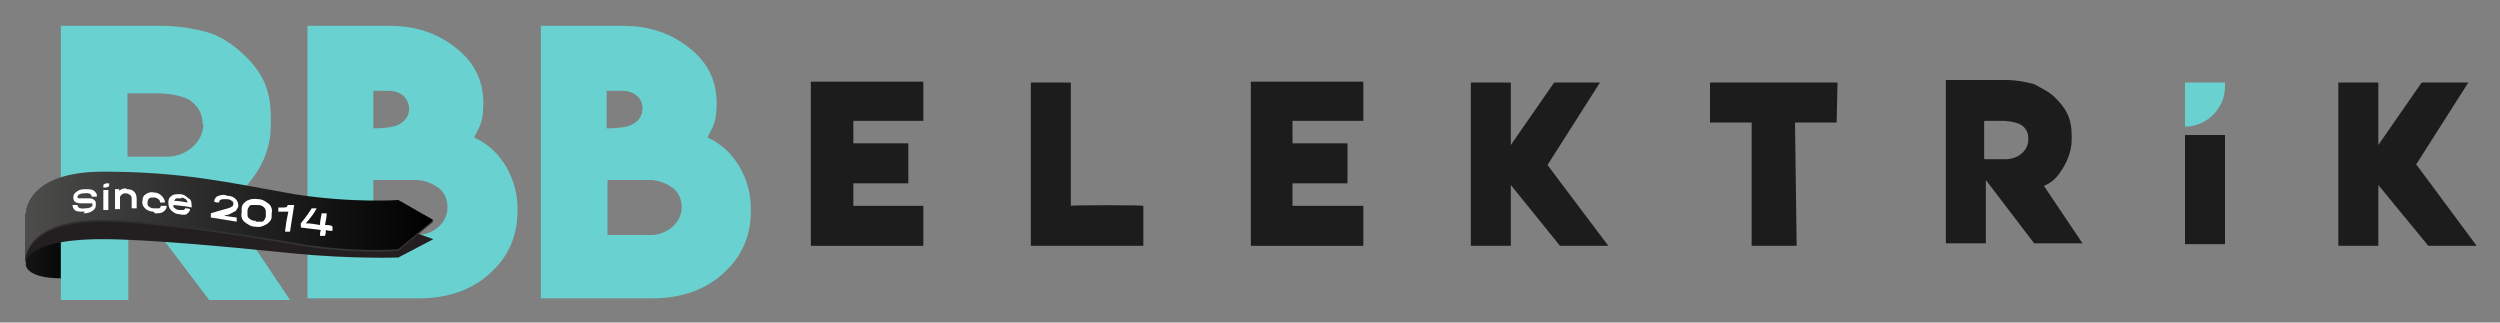 <?xml version="1.0" encoding="utf-8"?>
<!-- Generator: Adobe Illustrator 25.0.0, SVG Export Plug-In . SVG Version: 6.00 Build 0)  -->
<svg version="1.1" id="Layer_1" xmlns="http://www.w3.org/2000/svg" xmlns:xlink="http://www.w3.org/1999/xlink" x="0px" y="0px"
	 width="300px" height="38.7px" viewBox="0 0 300 38.7" style="enable-background:new 0 0 300 38.7;" xml:space="preserve">
<rect x="0" y="0" width="300" height="38.7" fill="#808080" stroke="none"/>
<style type="text/css">
	.st0{clip-path:url(#SVGID_1_);fill:url(#SVGID_2_);}
	.st1{fill:#69D1D0;}
	.st2{clip-path:url(#SVGID_3_);fill:#231F20;}
	.st3{clip-path:url(#SVGID_4_);fill:url(#SVGID_5_);}
	.st4{clip-path:url(#SVGID_6_);fill:url(#SVGID_7_);}
	.st5{fill:#FFFFFF;}
	.st6{fill:#1C1C1C;}
</style>
<g>
	<g>
		<defs>
			<path id="SVGID_12_" d="M3.1,31.8c0,0,0,1.6,4.3,1.6v-6.3C7.4,27.1,3.1,27.5,3.1,31.8"/>
		</defs>
		<clipPath id="SVGID_1_">
			<use xlink:href="#SVGID_12_"  style="overflow:visible;"/>
		</clipPath>
		
			<linearGradient id="SVGID_2_" gradientUnits="userSpaceOnUse" x1="-384.779" y1="562.692" x2="-384.477" y2="562.692" gradientTransform="matrix(91.166 0 0 91.166 35061.516 -51268.367)">
			<stop  offset="0" style="stop-color:#4C4C4B"/>
			<stop  offset="1" style="stop-color:#000000"/>
		</linearGradient>
		<rect x="3.1" y="27.1" class="st0" width="4.3" height="6.3"/>
	</g>
	<g>
		<path class="st1" d="M7.3,35.9V3.1h12c2,0,3.9,0.3,5.7,0.8c1.6,0.5,3,1.5,4.2,2.6c2.1,2,3.3,4,3.3,7.6V15c0,2.3-0.7,4.4-2.2,6.4
			c-1,1.4-1.9,2.1-3.4,2.8l7.9,11.8h-9.7l-9.7-12.8v12.8h-8H7.3z M24.3,14.8c0-1-0.4-1.9-1.3-2.6c-0.8-0.7-2.7-1-4.2-1h-3.5v7.6h3
			h1.8c2.2,0,4.3-1.7,4.3-3.9L24.3,14.8z"/>
		<path class="st1" d="M62.1,25.3c0,2.9-1,5.4-3.2,7.4c-2.2,2.1-5.2,3.1-8.6,3.1H36.9V3.1h9.9c3.1,0,5.8,0.9,8.1,2.8
			c2.2,1.8,3.1,4,3.1,6.5c0,2.5-0.6,3-1.1,4.1C60.1,17.9,62.2,21.5,62.1,25.3 M46.7,10.9h-1.9v4.5c0.5,0,1,0,1.7-0.1
			c1.4-0.1,2.6-0.9,2.6-2.3C49,11.6,47.9,10.9,46.7,10.9 M53.7,24.9c0-0.9-0.3-1.7-1-2.3c-0.8-0.6-1.6-0.9-2.6-1h-5.3v6.6h5.4
			C52.1,28.1,53.7,26.7,53.7,24.9"/>
		<path class="st1" d="M90.1,25.3c0,2.9-1,5.4-3.2,7.4c-2.2,2.1-5.2,3.1-8.6,3.1H64.9V3.1h9.9c3.1,0,5.8,0.9,8.1,2.8
			c2.2,1.8,3.1,4,3.1,6.5c0,2.5-0.6,3-1.1,4.1C88.1,17.9,90.2,21.5,90.1,25.3 M74.7,10.9h-1.9v4.5c0.5,0,1,0,1.7-0.1
			c1.4-0.1,2.6-0.9,2.6-2.3C77.1,11.6,75.9,10.9,74.7,10.9 M81.8,24.9c0-0.9-0.3-1.7-1-2.3c-0.8-0.6-1.6-0.9-2.6-1h-5.3v6.6h5.4
			C80.1,28.1,81.8,26.7,81.8,24.9"/>
		<g>
			<defs>
				<rect id="SVGID_15_" x="3" y="25" width="49" height="6.8"/>
			</defs>
			<clipPath id="SVGID_3_">
				<use xlink:href="#SVGID_15_"  style="overflow:visible;"/>
			</clipPath>
			<path class="st2" d="M3.1,28.1c0,0-0.2-3.1,9.3-3.1s15,0.8,22.9,1.7c7,0.7,12.5,0.5,12.5,0.5l4.2,1.5l-4.2,2.2
				c0,0-5.6,0.2-12.7-0.5c-7.8-0.8-17.5-1.7-22.8-1.7c-9.7,0-9.3,3.1-9.3,3.1L3.1,28.1z"/>
		</g>
	</g>
	<g>
		<defs>
			<path id="SVGID_17_" d="M3,31.6l0-0.3C3,31.5,3,31.6,3,31.6 M3.1,25.8L3,31.4c0.1-1.1,1-4.8,9.3-4.8c5.3,0,15,1.4,22.8,2.7
				c7.1,1.3,12.7,0.8,12.7,0.8l4.2-3.5l-4.2-2.4c0,0-5.5,0.4-12.5-0.7c-7.9-1.4-13.4-2.7-22.9-2.7C2.9,20.7,3.1,25.8,3.1,25.8"/>
		</defs>
		<clipPath id="SVGID_4_">
			<use xlink:href="#SVGID_17_"  style="overflow:visible;"/>
		</clipPath>
		
			<linearGradient id="SVGID_5_" gradientUnits="userSpaceOnUse" x1="-388.574" y1="565.163" x2="-388.271" y2="565.163" gradientTransform="matrix(0 -130.041 130.041 0 -73466.734 -50488.285)">
			<stop  offset="0" style="stop-color:#4C4C4B"/>
			<stop  offset="1" style="stop-color:#000000"/>
		</linearGradient>
		<rect x="2.9" y="20.7" class="st3" width="49.1" height="10.9"/>
	</g>
	<g>
		<defs>
			<path id="SVGID_20_" d="M3,31.5v-0.2C3,31.5,3,31.5,3,31.5 M3.1,25.7L3,25.6v5.7c0-0.9,0.7-4.9,9.3-4.9c5.3,0,15,1.4,22.8,2.7
				c7.1,1.3,12.7,0.8,12.7,0.8l4.2-3.5L47.8,24c0,0-5.5,0.4-12.5-0.7c-7.9-1.4-13.4-2.7-22.9-2.7C2.9,20.6,3.1,25.7,3.1,25.7"/>
		</defs>
		<clipPath id="SVGID_6_">
			<use xlink:href="#SVGID_20_"  style="overflow:visible;"/>
		</clipPath>
		
			<linearGradient id="SVGID_7_" gradientUnits="userSpaceOnUse" x1="-386.908" y1="562.885" x2="-386.605" y2="562.885" gradientTransform="matrix(161.347 0 0 161.347 62429.637 -90793.773)">
			<stop  offset="0" style="stop-color:#4C4C4B"/>
			<stop  offset="1" style="stop-color:#000000"/>
		</linearGradient>
		<rect x="2.9" y="20.6" class="st4" width="49.1" height="10.9"/>
	</g>
	<g>
		<path class="st5" d="M10.2,25.4c-0.5,0-0.9,0-1.1-0.1c-0.2-0.1-0.4-0.4-0.4-0.7h0.6c0,0.3,0.3,0.5,0.9,0.4c0.6,0,0.9-0.2,0.9-0.4
			c0-0.1,0-0.2-0.1-0.2h-0.5H9.8c-0.7,0-1-0.2-1-0.7c0-0.3,0.1-0.5,0.4-0.7c0.2-0.2,0.6-0.3,1-0.3c0.5,0,0.8,0,1.1,0.2
			c0.2,0.2,0.4,0.4,0.3,0.7H11c0-0.3-0.3-0.5-0.9-0.4c-0.5,0-0.8,0.2-0.8,0.4c0,0,0,0.2,0.1,0.2h0.4h0.7c0.4,0,0.6,0,0.8,0.2
			c0.2,0.1,0.2,0.3,0.2,0.6c0,0.3-0.1,0.5-0.4,0.7c-0.3,0.2-0.6,0.3-1.1,0.3L10.2,25.4z"/>
		<path class="st5" d="M13,22.4c0,0-0.2,0.1-0.3,0.1h-0.3v-0.2c0,0,0-0.2,0.1-0.2c0,0,0.2-0.1,0.3-0.1h0.3v0.2
			C13.1,22.3,13.1,22.4,13,22.4 M12.4,22.8H13v2.4h-0.6V22.8z"/>
		<path class="st5" d="M15.2,22.7c0.4,0,0.7,0.1,0.9,0.3c0.2,0.2,0.3,0.5,0.3,0.9v1.1h-0.6v-1.1c0-0.2,0-0.4-0.2-0.5
			c-0.1-0.1-0.3-0.2-0.5-0.2c-0.2,0-0.3,0-0.4,0.1c-0.1,0-0.2,0.2-0.3,0.3v1.5h-0.6v-2.4h0.5v0.2c0.2-0.2,0.5-0.3,0.8-0.3L15.2,22.7
			z"/>
		<path class="st5" d="M18.4,25.4c-0.4,0-0.8-0.2-1-0.4c-0.2-0.2-0.4-0.5-0.3-0.9c0-0.4,0.1-0.6,0.4-0.8c0.3-0.2,0.6-0.3,1-0.2
			c0.4,0,0.7,0.2,0.9,0.4c0.2,0.2,0.4,0.5,0.4,0.8h-0.6c0-0.1,0-0.3-0.2-0.4c-0.1-0.1-0.3-0.2-0.5-0.2c-0.3,0-0.5,0-0.6,0.1
			c-0.1,0.1-0.2,0.3-0.2,0.5c0,0.2,0,0.4,0.2,0.5c0.1,0.1,0.3,0.2,0.6,0.2h0.6c0.1,0,0.2-0.2,0.2-0.3H20c0,0.3-0.1,0.5-0.4,0.7
			c-0.2,0.2-0.6,0.2-1,0.2L18.4,25.4z"/>
		<path class="st5" d="M23,24.7v0.2c-0.8-0.2-1.4-0.2-2.2-0.3c0,0.2,0,0.3,0.2,0.4c0.1,0.1,0.3,0.2,0.5,0.2h0.5
			c0.1,0,0.2-0.1,0.2-0.2c0.2,0,0.4,0,0.6,0.1c0,0.3-0.2,0.4-0.4,0.6c-0.2,0.1-0.5,0.1-0.9,0c-0.4,0-0.7-0.2-1-0.5
			c-0.2-0.2-0.3-0.5-0.3-0.9c0-0.4,0.1-0.6,0.4-0.8c0.2-0.2,0.6-0.2,1-0.2c0.4,0,0.7,0.2,1,0.5C22.9,23.9,23,24.2,23,24.7
			 M21.7,23.8h-0.5c-0.1,0-0.2,0.1-0.3,0.3c0.6,0,0.9,0.1,1.6,0.2c0-0.1-0.1-0.3-0.2-0.4c-0.1,0-0.3-0.2-0.5-0.2V23.8z"/>
		<path class="st5" d="M26.4,25.8c0.7,0.1,1.1,0.2,2,0.3v0.5c-1.3-0.2-1.9-0.3-3.1-0.5v-0.5c0.6-0.2,1-0.3,1.7-0.5
			c0.4-0.1,0.7-0.2,0.8-0.3c0.1,0,0.2-0.2,0.2-0.3c0-0.2,0-0.3-0.2-0.4c-0.1-0.1-0.3-0.2-0.6-0.2c-0.6,0-0.9,0-0.9,0.4
			c-0.2,0-0.4,0-0.6-0.1c0-0.3,0.2-0.6,0.5-0.7c0.3-0.1,0.7-0.2,1.1,0c0.5,0,0.8,0.2,1,0.4c0.2,0.2,0.3,0.5,0.3,0.8
			c0,0.2-0.2,0.4-0.3,0.6c-0.2,0.1-0.5,0.3-1,0.5c-0.3,0-0.4,0.1-0.7,0.2L26.4,25.8z"/>
		<path class="st5" d="M30.6,27.2c-0.5,0-0.9-0.3-1.3-0.6c-0.3-0.3-0.4-0.7-0.3-1.1V25c0-0.4,0.3-0.7,0.6-0.9
			c0.4-0.2,0.8-0.3,1.4-0.2c0.5,0,0.9,0.3,1.3,0.6c0.3,0.3,0.4,0.7,0.3,1.1V26c0,0.4-0.3,0.7-0.6,0.9C31.5,27.2,31.1,27.3,30.6,27.2
			 M30.7,26.6h0.8c0.2-0.1,0.3-0.3,0.4-0.6v-0.4c0-0.3,0-0.5-0.2-0.7c-0.2-0.2-0.4-0.3-0.8-0.3h-0.8c-0.2,0.1-0.3,0.3-0.4,0.6v0.4
			c0,0.3,0,0.5,0.2,0.6c0.2,0.2,0.4,0.3,0.8,0.3V26.6z"/>
		<path class="st5" d="M35.3,24.6c-0.2,1.3-0.3,1.9-0.5,3.2h-0.6c0.1-0.9,0.2-1.5,0.4-2.4h-0.6h-0.6v-0.5h0.5c0.4,0,0.6,0,0.6-0.3
			h0.6H35.3z"/>
		<path class="st5" d="M39.9,27.2v0.5c-0.3,0-0.5,0-0.8-0.1c0,0.3,0,0.4-0.1,0.7h-0.6c0-0.3,0-0.4,0.1-0.7c-0.9-0.1-1.5-0.2-2.4-0.3
			v-0.5c0.5-0.6,1-1.3,1.3-1.8h0.6c-0.3,0.6-0.7,1.1-1.3,1.8c0.7,0,1,0.1,1.7,0.2c0-0.5,0.1-0.8,0.2-1.4h0.6c0,0.5-0.1,0.8-0.2,1.4
			c0.3,0,0.5,0,0.8,0.1L39.9,27.2z"/>
		<polygon class="st6" points="110.8,14.6 110.8,9.8 97.3,9.8 97.3,29.5 110.8,29.5 110.8,24.7 102.4,24.7 102.4,22 109,22 
			109,17.2 102.4,17.2 102.4,14.5 110.8,14.5 		"/>
		<path class="st6" d="M128.5,24.7V9.9h-4.8v19.6h13.5v-4.8C137.3,24.6,128.5,24.6,128.5,24.7"/>
		<polygon class="st6" points="163.6,14.6 163.6,9.8 150.1,9.8 150.1,29.5 163.6,29.5 163.6,24.7 155.1,24.7 155.1,22 161.7,22 
			161.7,17.2 155.1,17.2 155.1,14.5 163.6,14.5 		"/>
		<polygon class="st6" points="185.7,19.8 192,9.9 186.5,9.9 181.3,17.4 181.3,9.9 176.5,9.9 176.5,29.5 181.3,29.5 181.3,22.2 
			187.2,29.5 193,29.5 		"/>
		<polygon class="st6" points="220.5,9.9 205.2,9.9 205.2,14.7 210.2,14.7 210.2,29.5 215.6,29.5 215.4,14.7 220.4,14.7 		"/>
		<path class="st6" d="M245.1,22.4c0.9-0.4,1.5-0.8,2.1-1.7c0.8-1.1,1.4-2.5,1.4-3.9v-0.5c0-2.2-0.7-3.3-2-4.6
			c-0.7-0.7-1.6-1.1-2.5-1.6c-1.1-0.3-2.2-0.5-3.4-0.5h-7.2v19.6h4.8v-7.6l5.8,7.6h5.8l-4.7-7L245.1,22.4z M240.9,19.1h-1h-1.8v-4.6
			h2.1c0.9,0,2,0.2,2.5,0.6c0.5,0.4,0.7,0.9,0.7,1.6C243.4,18.1,242.2,19,240.9,19.1"/>
		<rect x="262.2" y="16.2" class="st6" width="4.8" height="13.1"/>
		<path class="st1" d="M262.2,9.9v5.3c2.6,0,4.8-2.2,4.8-4.8V9.9H262.2z"/>
		<polygon class="st6" points="289.9,19.8 296.2,9.9 290.6,9.9 285.4,17.4 285.4,9.9 280.6,9.9 280.6,29.5 285.4,29.5 285.4,22.2 
			291.4,29.5 297.2,29.5 290,19.8 		"/>
	</g>
</g>
</svg>
